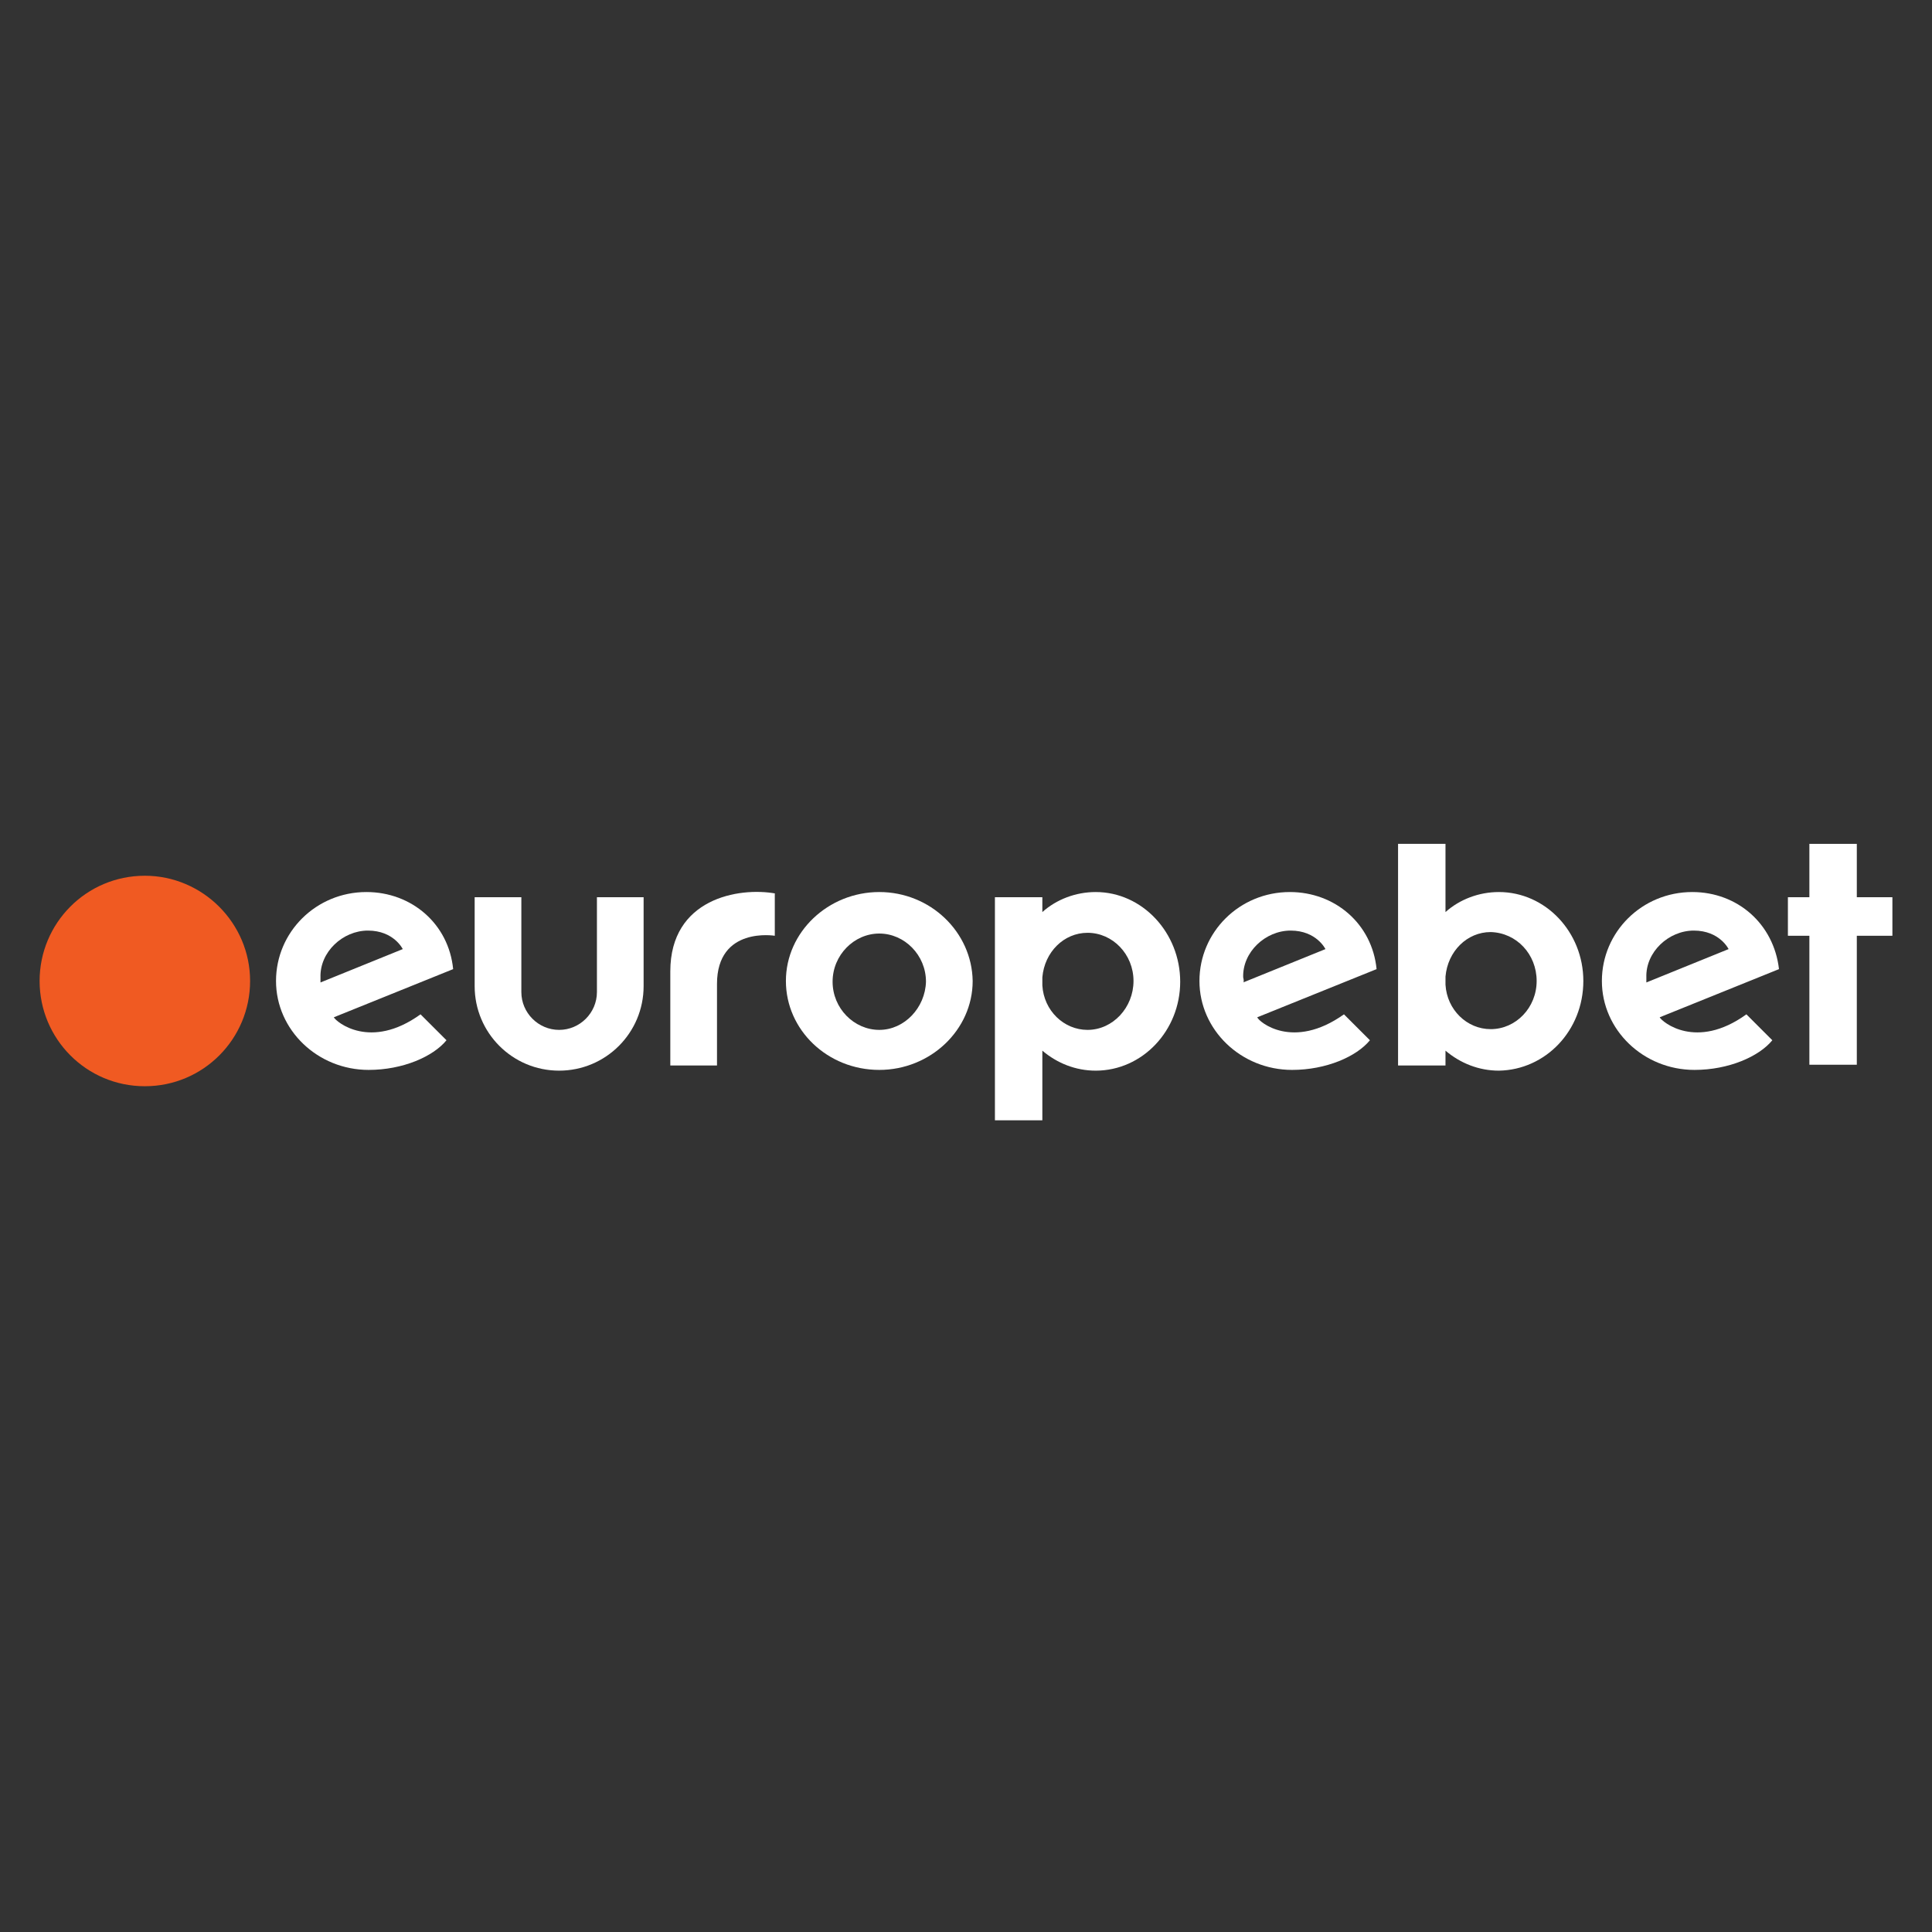 <svg width="60" height="60" viewBox="0 0 60 60" fill="none" xmlns="http://www.w3.org/2000/svg">
<rect x="0" y="0" width="60" height="60" fill="#333333" stroke="none"/>
<g clip-path="url(#clip0)">
<path d="M1.23 30.465C1.23 28.67 2.68 27.197 4.498 27.197C6.294 27.197 7.767 28.67 7.767 30.465C7.767 32.261 6.317 33.734 4.498 33.734C2.68 33.734 1.23 32.261 1.23 30.465Z" fill="#F05A22"/>
<path d="M33.775 31.984C33.038 31.984 32.417 31.386 32.371 30.603V30.35C32.44 29.567 33.038 28.969 33.775 28.969C34.557 28.969 35.202 29.637 35.202 30.465C35.202 31.294 34.557 31.984 33.775 31.984ZM34.028 27.703C33.406 27.703 32.808 27.933 32.371 28.325V27.864H30.898V34.792H32.371V32.629C32.831 33.02 33.406 33.25 34.028 33.25C35.478 33.25 36.652 32.007 36.652 30.488C36.652 28.969 35.478 27.703 34.028 27.703Z" fill="white"/>
<path d="M58.77 27.864H57.665V26.207H56.192V27.864H55.525V29.061H56.192V33.066H57.665V29.061H58.77V27.864Z" fill="white"/>
<path d="M47.722 30.465C47.722 31.294 47.078 31.961 46.295 31.961C45.559 31.961 44.937 31.363 44.891 30.58V30.327C44.96 29.544 45.559 28.946 46.295 28.946C47.101 28.969 47.722 29.636 47.722 30.465ZM49.172 30.465C49.172 28.946 47.998 27.703 46.548 27.703C45.927 27.703 45.328 27.933 44.891 28.325V26.207H43.418V33.089H44.891V32.629C45.352 33.02 45.927 33.25 46.548 33.25C47.998 33.227 49.172 32.007 49.172 30.465Z" fill="white"/>
<path d="M38.608 30.35C38.585 29.567 39.298 28.9 40.081 28.9C40.886 28.9 41.163 29.475 41.163 29.475L38.608 30.511C38.631 30.511 38.631 30.442 38.608 30.35ZM39.045 31.593L42.751 30.097C42.613 28.693 41.462 27.703 40.058 27.703C38.493 27.703 37.25 28.946 37.25 30.465C37.25 31.984 38.539 33.227 40.127 33.227C41.186 33.227 42.129 32.813 42.544 32.306L41.738 31.501C40.15 32.629 39.091 31.731 39.045 31.593Z" fill="white"/>
<path d="M18.538 27.864V30.81C18.538 31.455 18.009 31.984 17.364 31.984C16.72 31.984 16.191 31.455 16.191 30.81V27.864H14.741V30.626C14.741 32.076 15.914 33.25 17.364 33.25C18.814 33.25 19.988 32.076 19.988 30.626V27.864H18.538V27.864Z" fill="white"/>
<path d="M27.307 31.984C26.525 31.984 25.857 31.317 25.857 30.488C25.857 29.66 26.525 28.992 27.307 28.992C28.09 28.992 28.757 29.66 28.757 30.488C28.734 31.294 28.09 31.984 27.307 31.984ZM27.307 27.703C25.719 27.703 24.407 28.946 24.407 30.465C24.407 31.984 25.696 33.227 27.307 33.227C28.895 33.227 30.207 31.984 30.207 30.465C30.184 28.946 28.895 27.703 27.307 27.703Z" fill="white"/>
<path d="M9.953 30.35C9.93 29.567 10.644 28.9 11.426 28.9C12.232 28.9 12.508 29.475 12.508 29.475L9.953 30.511C9.953 30.511 9.953 30.442 9.953 30.35ZM10.367 31.593L14.073 30.097C13.935 28.693 12.784 27.703 11.38 27.703C9.815 27.703 8.572 28.946 8.572 30.465C8.572 31.984 9.861 33.227 11.449 33.227C12.508 33.227 13.452 32.813 13.866 32.306L13.06 31.501C11.495 32.629 10.437 31.731 10.367 31.593Z" fill="white"/>
<path d="M51.129 30.35C51.105 29.567 51.819 28.9 52.602 28.9C53.407 28.9 53.683 29.475 53.683 29.475L51.129 30.511C51.129 30.511 51.129 30.442 51.129 30.35ZM51.543 31.593L55.248 30.097C55.087 28.693 53.959 27.703 52.556 27.703C50.99 27.703 49.748 28.946 49.748 30.465C49.748 31.984 51.036 33.227 52.624 33.227C53.683 33.227 54.627 32.813 55.041 32.306L54.236 31.501C52.671 32.629 51.612 31.731 51.543 31.593Z" fill="white"/>
<path d="M24.085 27.749C22.934 27.542 20.817 27.91 20.817 30.166V33.089H22.267V30.557C22.267 28.762 24.062 29.061 24.062 29.061V27.749H24.085Z" fill="white"/>
</g>
<defs>
<clipPath id="clip0">
<rect width="58" height="8.976" fill="white" transform="translate(1 26)"/>
</clipPath>
</defs>
</svg>
